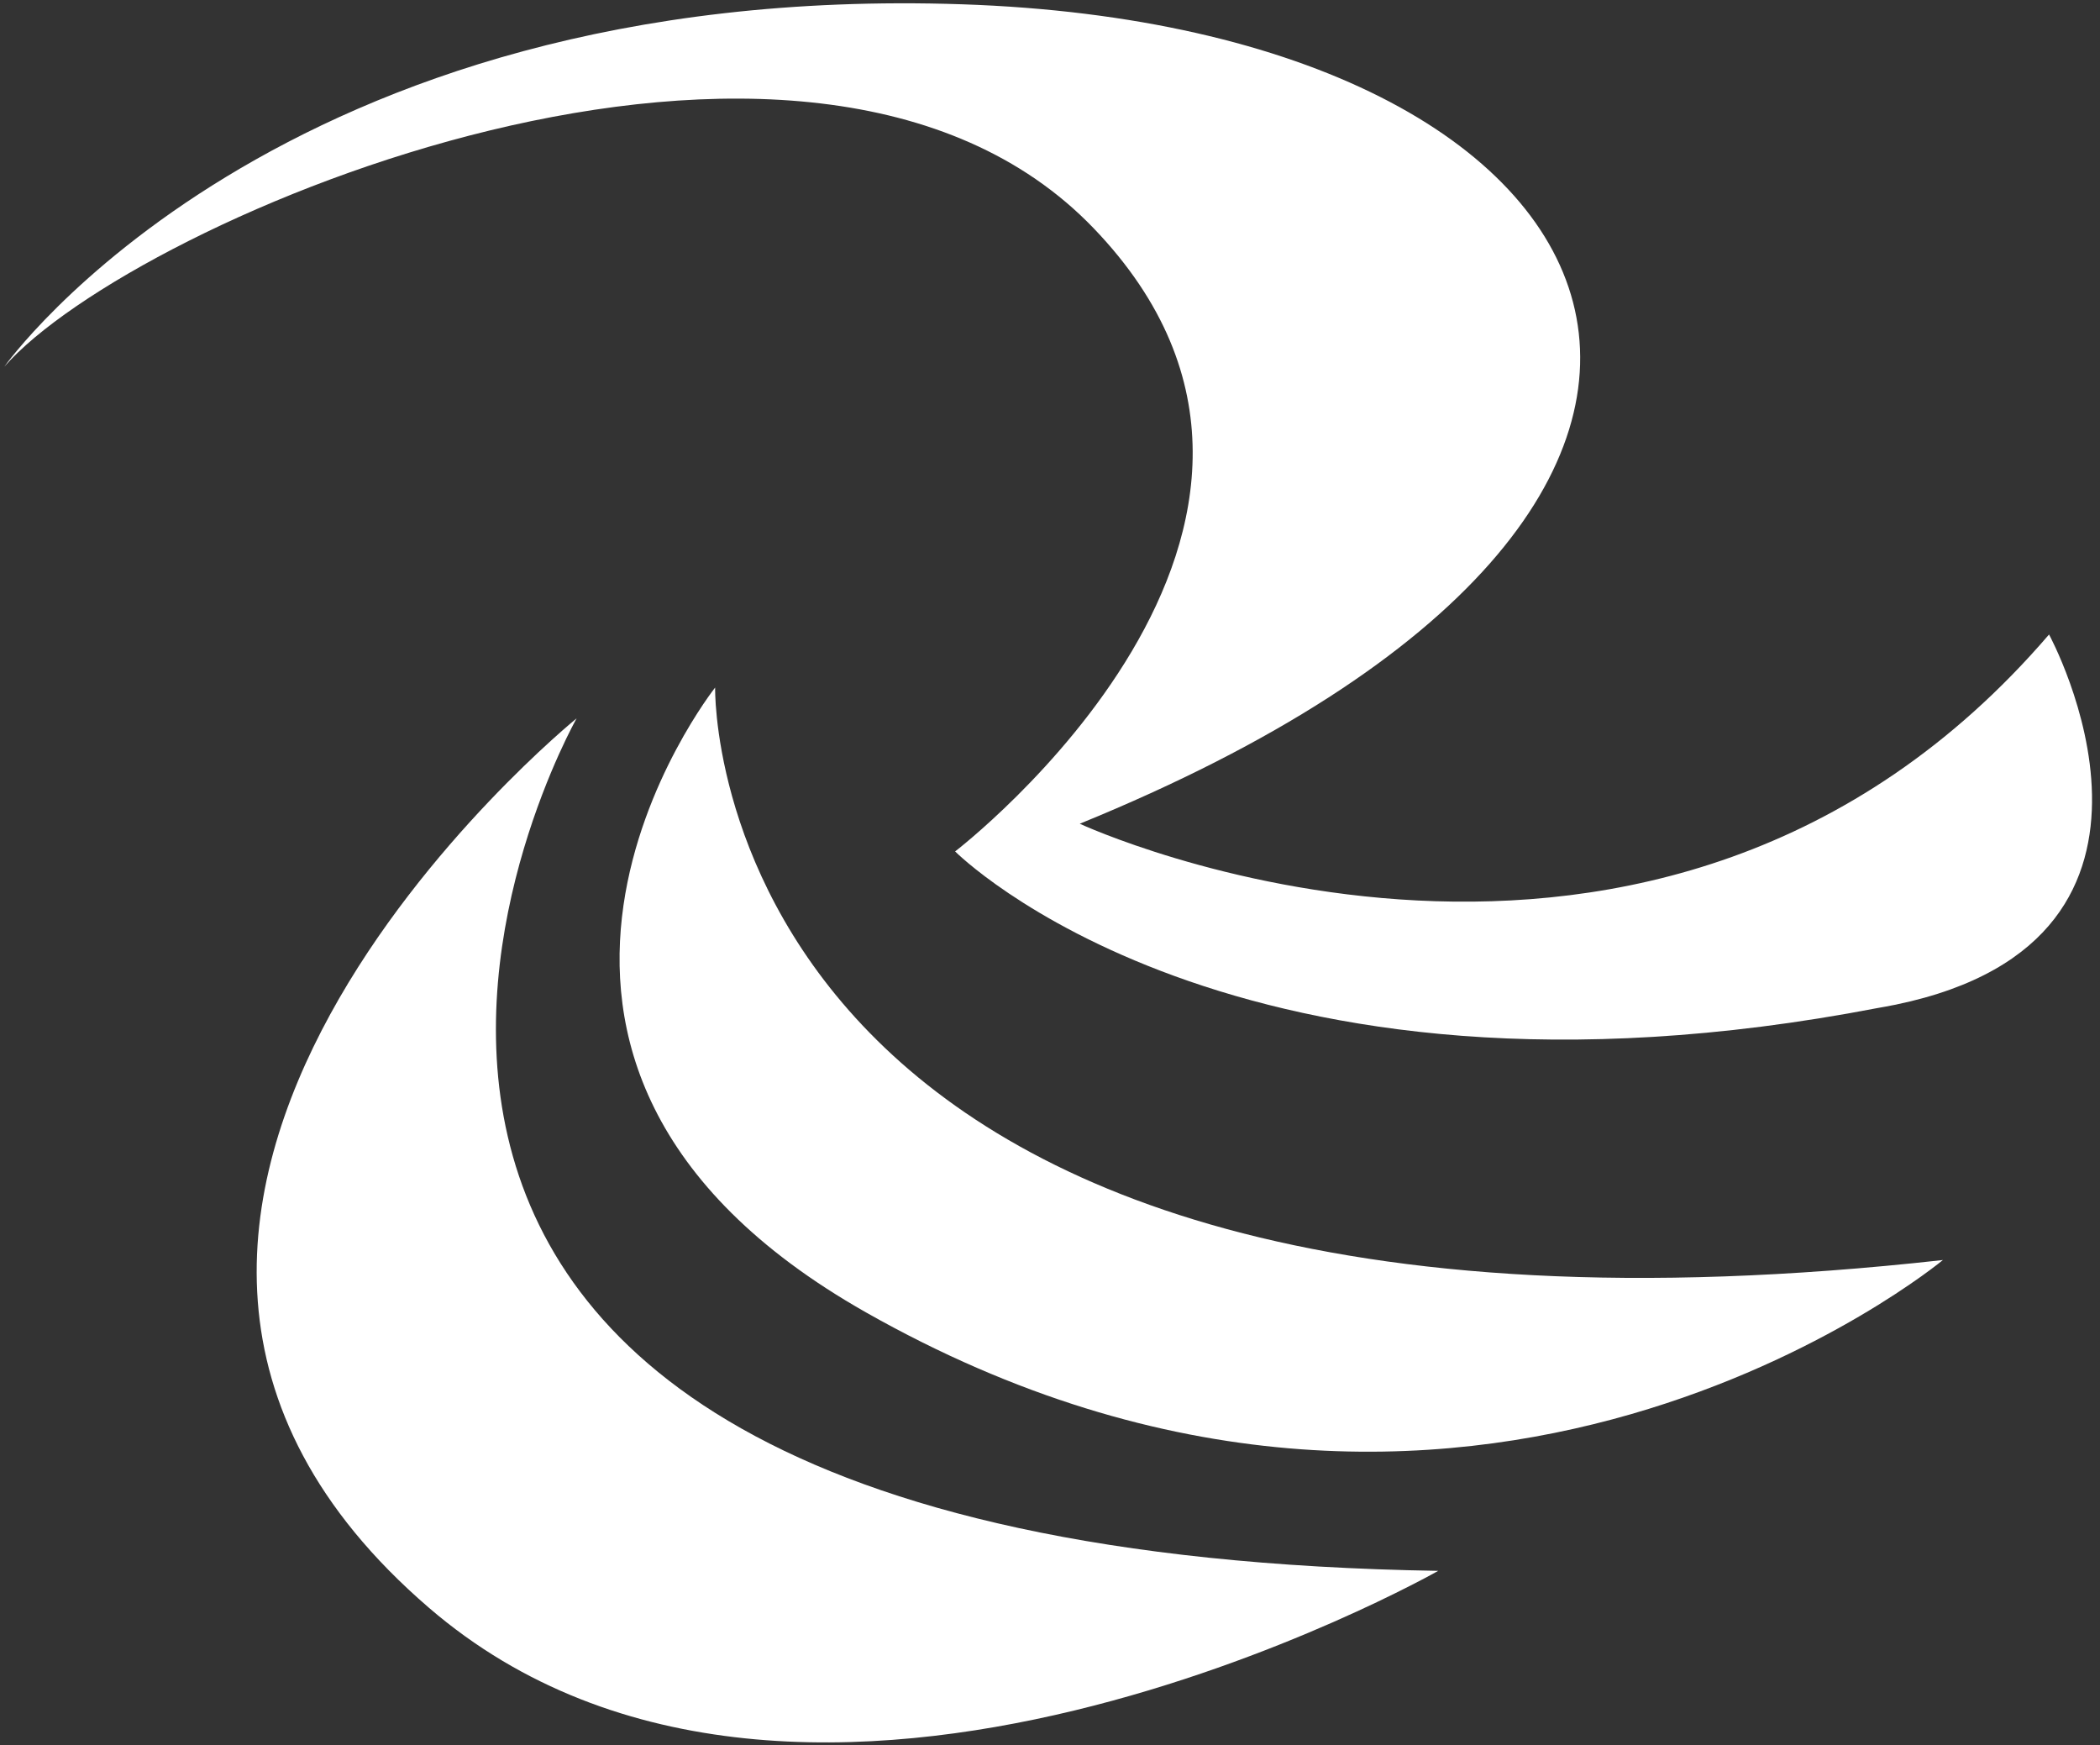 <?xml version="1.0" encoding="UTF-8"?><svg id="_レイヤー_2" xmlns="http://www.w3.org/2000/svg" viewBox="0 0 710 590"><rect x="0" y="0" width="710" height="590" fill="#333333" stroke="none"/><defs><style>.cls-1{fill:#fff;}</style></defs><path class="cls-1" d="M692.78,214.47c-132.65,154.49-327.72,63.98-327.72,63.98C631.13,169.99,557.01,9.26,325.27,1.45,93.52-6.35,1.45,123.96,1.45,123.96,45.15,74.02,272.99-23.52,369.74,77.14c96.75,100.66-46.82,210.67-46.82,210.67,0,0,94.22,94.82,311.93,52.93,1.82-.31,3.59-.64,5.32-.99,.33-.07,.64-.11,.97-.18h-.05c107.64-22.36,51.68-125.1,51.68-125.1Z"/><path class="cls-1" d="M241.78,232.42s-5.2,240.33,415.11,193.51c0,0-160.22,133.17-364.13,17.69-150.6-85.29-50.98-211.2-50.98-211.2Z"/><path class="cls-1" d="M194.96,242.82S35.78,523.72,486.26,531c0,0-214.32,121.72-341.24,12.48C-10.62,409.53,194.96,242.82,194.96,242.82Z"/></svg>
